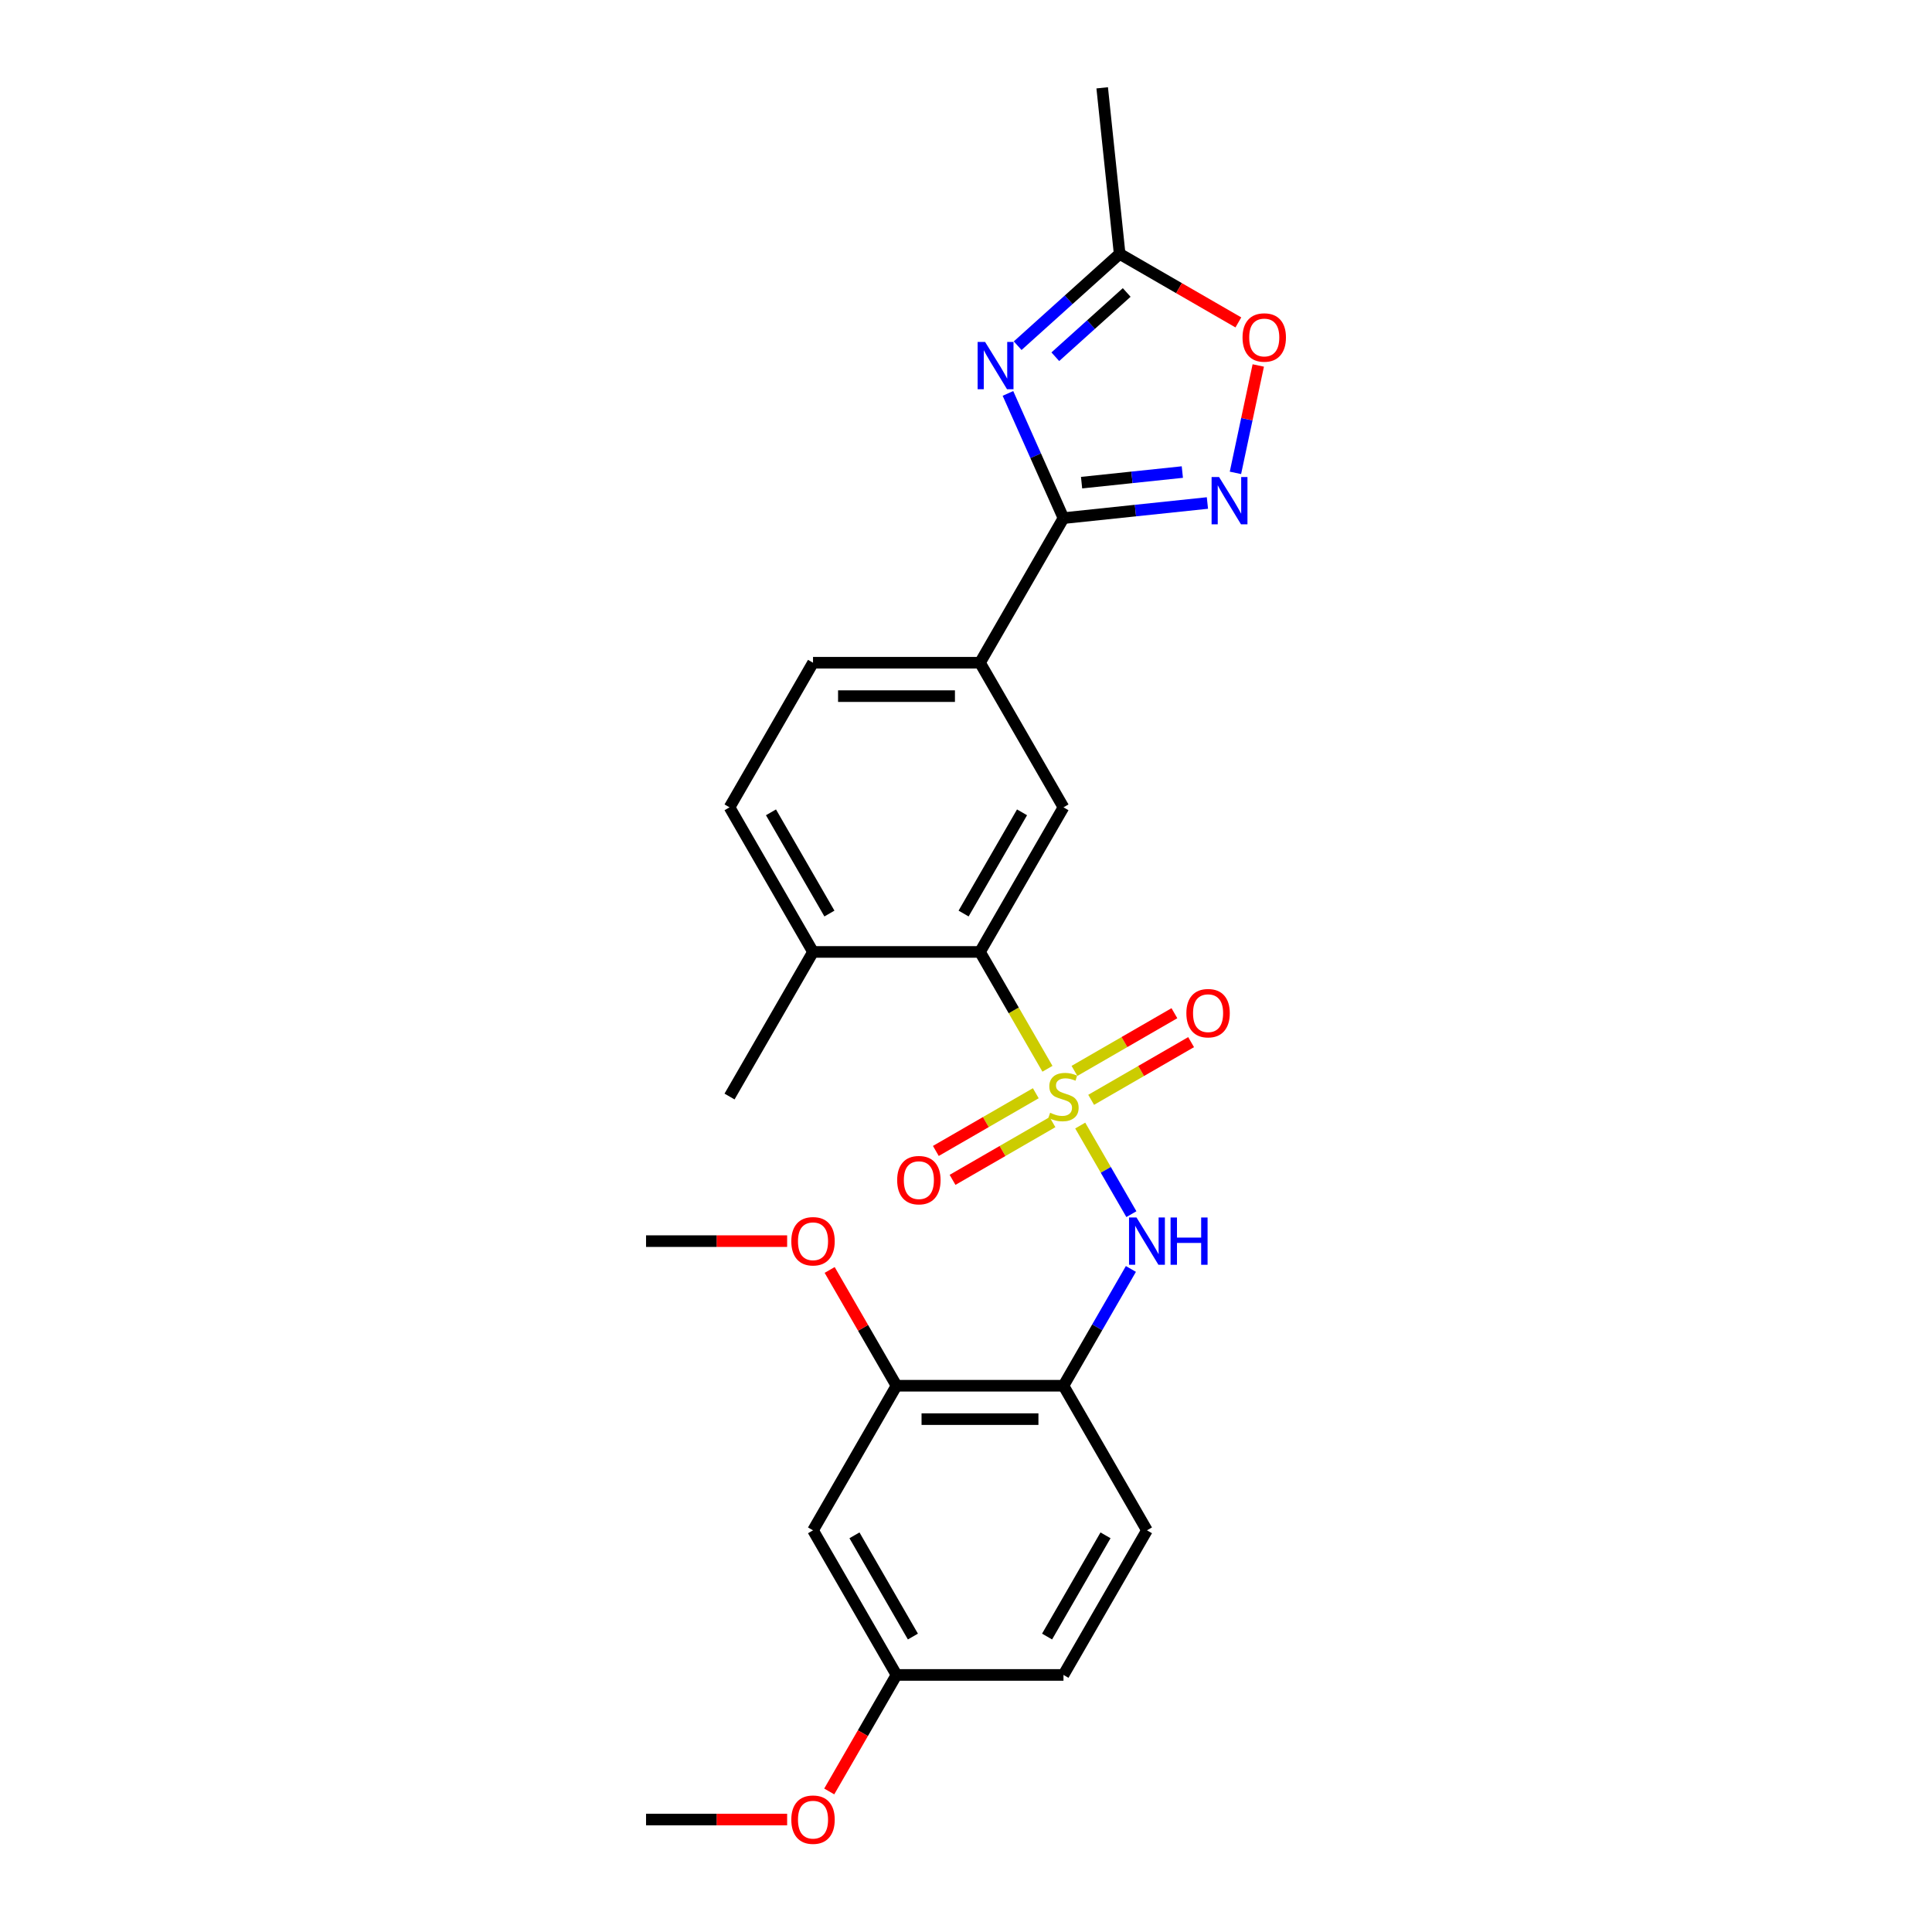 <?xml version='1.0' encoding='iso-8859-1'?>
<svg version='1.1' baseProfile='full'
              xmlns='http://www.w3.org/2000/svg'
                      xmlns:rdkit='http://www.rdkit.org/xml'
                      xmlns:xlink='http://www.w3.org/1999/xlink'
                  xml:space='preserve'
width='1000px' height='1000px' viewBox='0 0 1000 1000'>
<!-- END OF HEADER -->
<rect style='opacity:1.0;fill:#FFFFFF;stroke:none' width='1000' height='1000' x='0' y='0'> </rect>
<path class='bond-3' d='M 542.16,553.201 L 524.7,522.96' style='fill:none;fill-rule:evenodd;stroke:#CCCC00;stroke-width:6px;stroke-linecap:butt;stroke-linejoin:miter;stroke-opacity:1' />
<path class='bond-3' d='M 524.7,522.96 L 507.241,492.72' style='fill:none;fill-rule:evenodd;stroke:#000000;stroke-width:6px;stroke-linecap:butt;stroke-linejoin:miter;stroke-opacity:1' />
<path class='bond-4' d='M 559.125,582.585 L 572.363,605.515' style='fill:none;fill-rule:evenodd;stroke:#CCCC00;stroke-width:6px;stroke-linecap:butt;stroke-linejoin:miter;stroke-opacity:1' />
<path class='bond-4' d='M 572.363,605.515 L 585.602,628.445' style='fill:none;fill-rule:evenodd;stroke:#0000FF;stroke-width:6px;stroke-linecap:butt;stroke-linejoin:miter;stroke-opacity:1' />
<path class='bond-11' d='M 564.782,569.271 L 590.647,554.338' style='fill:none;fill-rule:evenodd;stroke:#CCCC00;stroke-width:6px;stroke-linecap:butt;stroke-linejoin:miter;stroke-opacity:1' />
<path class='bond-11' d='M 590.647,554.338 L 616.512,539.405' style='fill:none;fill-rule:evenodd;stroke:#FF0000;stroke-width:6px;stroke-linecap:butt;stroke-linejoin:miter;stroke-opacity:1' />
<path class='bond-11' d='M 556.139,554.302 L 582.004,539.369' style='fill:none;fill-rule:evenodd;stroke:#CCCC00;stroke-width:6px;stroke-linecap:butt;stroke-linejoin:miter;stroke-opacity:1' />
<path class='bond-11' d='M 582.004,539.369 L 607.87,524.436' style='fill:none;fill-rule:evenodd;stroke:#FF0000;stroke-width:6px;stroke-linecap:butt;stroke-linejoin:miter;stroke-opacity:1' />
<path class='bond-12' d='M 536.124,565.858 L 510.258,580.791' style='fill:none;fill-rule:evenodd;stroke:#CCCC00;stroke-width:6px;stroke-linecap:butt;stroke-linejoin:miter;stroke-opacity:1' />
<path class='bond-12' d='M 510.258,580.791 L 484.393,595.725' style='fill:none;fill-rule:evenodd;stroke:#FF0000;stroke-width:6px;stroke-linecap:butt;stroke-linejoin:miter;stroke-opacity:1' />
<path class='bond-12' d='M 544.766,580.827 L 518.901,595.76' style='fill:none;fill-rule:evenodd;stroke:#CCCC00;stroke-width:6px;stroke-linecap:butt;stroke-linejoin:miter;stroke-opacity:1' />
<path class='bond-12' d='M 518.901,595.76 L 493.036,610.694' style='fill:none;fill-rule:evenodd;stroke:#FF0000;stroke-width:6px;stroke-linecap:butt;stroke-linejoin:miter;stroke-opacity:1' />
<path class='bond-0' d='M 521.711,203.631 L 536.082,235.908' style='fill:none;fill-rule:evenodd;stroke:#0000FF;stroke-width:6px;stroke-linecap:butt;stroke-linejoin:miter;stroke-opacity:1' />
<path class='bond-0' d='M 536.082,235.908 L 550.453,268.185' style='fill:none;fill-rule:evenodd;stroke:#000000;stroke-width:6px;stroke-linecap:butt;stroke-linejoin:miter;stroke-opacity:1' />
<path class='bond-6' d='M 526.743,178.93 L 553.135,155.167' style='fill:none;fill-rule:evenodd;stroke:#0000FF;stroke-width:6px;stroke-linecap:butt;stroke-linejoin:miter;stroke-opacity:1' />
<path class='bond-6' d='M 553.135,155.167 L 579.526,131.405' style='fill:none;fill-rule:evenodd;stroke:#000000;stroke-width:6px;stroke-linecap:butt;stroke-linejoin:miter;stroke-opacity:1' />
<path class='bond-6' d='M 546.227,184.647 L 564.701,168.012' style='fill:none;fill-rule:evenodd;stroke:#0000FF;stroke-width:6px;stroke-linecap:butt;stroke-linejoin:miter;stroke-opacity:1' />
<path class='bond-6' d='M 564.701,168.012 L 583.174,151.378' style='fill:none;fill-rule:evenodd;stroke:#000000;stroke-width:6px;stroke-linecap:butt;stroke-linejoin:miter;stroke-opacity:1' />
<path class='bond-1' d='M 550.453,268.185 L 507.241,343.03' style='fill:none;fill-rule:evenodd;stroke:#000000;stroke-width:6px;stroke-linecap:butt;stroke-linejoin:miter;stroke-opacity:1' />
<path class='bond-2' d='M 550.453,268.185 L 587.706,264.269' style='fill:none;fill-rule:evenodd;stroke:#000000;stroke-width:6px;stroke-linecap:butt;stroke-linejoin:miter;stroke-opacity:1' />
<path class='bond-2' d='M 587.706,264.269 L 624.96,260.354' style='fill:none;fill-rule:evenodd;stroke:#0000FF;stroke-width:6px;stroke-linecap:butt;stroke-linejoin:miter;stroke-opacity:1' />
<path class='bond-2' d='M 559.822,249.82 L 585.9,247.079' style='fill:none;fill-rule:evenodd;stroke:#000000;stroke-width:6px;stroke-linecap:butt;stroke-linejoin:miter;stroke-opacity:1' />
<path class='bond-2' d='M 585.9,247.079 L 611.977,244.339' style='fill:none;fill-rule:evenodd;stroke:#0000FF;stroke-width:6px;stroke-linecap:butt;stroke-linejoin:miter;stroke-opacity:1' />
<path class='bond-8' d='M 639.463,244.753 L 645.371,216.959' style='fill:none;fill-rule:evenodd;stroke:#0000FF;stroke-width:6px;stroke-linecap:butt;stroke-linejoin:miter;stroke-opacity:1' />
<path class='bond-8' d='M 645.371,216.959 L 651.279,189.165' style='fill:none;fill-rule:evenodd;stroke:#FF0000;stroke-width:6px;stroke-linecap:butt;stroke-linejoin:miter;stroke-opacity:1' />
<path class='bond-7' d='M 507.241,492.72 L 550.453,417.875' style='fill:none;fill-rule:evenodd;stroke:#000000;stroke-width:6px;stroke-linecap:butt;stroke-linejoin:miter;stroke-opacity:1' />
<path class='bond-7' d='M 498.754,472.851 L 529.002,420.459' style='fill:none;fill-rule:evenodd;stroke:#000000;stroke-width:6px;stroke-linecap:butt;stroke-linejoin:miter;stroke-opacity:1' />
<path class='bond-14' d='M 507.241,492.72 L 420.817,492.72' style='fill:none;fill-rule:evenodd;stroke:#000000;stroke-width:6px;stroke-linecap:butt;stroke-linejoin:miter;stroke-opacity:1' />
<path class='bond-5' d='M 585.352,656.808 L 567.902,687.031' style='fill:none;fill-rule:evenodd;stroke:#0000FF;stroke-width:6px;stroke-linecap:butt;stroke-linejoin:miter;stroke-opacity:1' />
<path class='bond-5' d='M 567.902,687.031 L 550.453,717.255' style='fill:none;fill-rule:evenodd;stroke:#000000;stroke-width:6px;stroke-linecap:butt;stroke-linejoin:miter;stroke-opacity:1' />
<path class='bond-10' d='M 550.453,717.255 L 464.029,717.255' style='fill:none;fill-rule:evenodd;stroke:#000000;stroke-width:6px;stroke-linecap:butt;stroke-linejoin:miter;stroke-opacity:1' />
<path class='bond-10' d='M 537.489,734.539 L 476.993,734.539' style='fill:none;fill-rule:evenodd;stroke:#000000;stroke-width:6px;stroke-linecap:butt;stroke-linejoin:miter;stroke-opacity:1' />
<path class='bond-15' d='M 550.453,717.255 L 593.664,792.099' style='fill:none;fill-rule:evenodd;stroke:#000000;stroke-width:6px;stroke-linecap:butt;stroke-linejoin:miter;stroke-opacity:1' />
<path class='bond-22' d='M 579.526,131.405 L 570.492,45.455' style='fill:none;fill-rule:evenodd;stroke:#000000;stroke-width:6px;stroke-linecap:butt;stroke-linejoin:miter;stroke-opacity:1' />
<path class='bond-28' d='M 579.526,131.405 L 610.251,149.143' style='fill:none;fill-rule:evenodd;stroke:#000000;stroke-width:6px;stroke-linecap:butt;stroke-linejoin:miter;stroke-opacity:1' />
<path class='bond-28' d='M 610.251,149.143 L 640.975,166.882' style='fill:none;fill-rule:evenodd;stroke:#FF0000;stroke-width:6px;stroke-linecap:butt;stroke-linejoin:miter;stroke-opacity:1' />
<path class='bond-9' d='M 550.453,417.875 L 507.241,343.03' style='fill:none;fill-rule:evenodd;stroke:#000000;stroke-width:6px;stroke-linecap:butt;stroke-linejoin:miter;stroke-opacity:1' />
<path class='bond-26' d='M 507.241,343.03 L 420.817,343.03' style='fill:none;fill-rule:evenodd;stroke:#000000;stroke-width:6px;stroke-linecap:butt;stroke-linejoin:miter;stroke-opacity:1' />
<path class='bond-26' d='M 494.277,360.315 L 433.781,360.315' style='fill:none;fill-rule:evenodd;stroke:#000000;stroke-width:6px;stroke-linecap:butt;stroke-linejoin:miter;stroke-opacity:1' />
<path class='bond-13' d='M 464.029,717.255 L 420.817,792.099' style='fill:none;fill-rule:evenodd;stroke:#000000;stroke-width:6px;stroke-linecap:butt;stroke-linejoin:miter;stroke-opacity:1' />
<path class='bond-20' d='M 464.029,717.255 L 446.729,687.29' style='fill:none;fill-rule:evenodd;stroke:#000000;stroke-width:6px;stroke-linecap:butt;stroke-linejoin:miter;stroke-opacity:1' />
<path class='bond-20' d='M 446.729,687.29 L 429.43,657.326' style='fill:none;fill-rule:evenodd;stroke:#FF0000;stroke-width:6px;stroke-linecap:butt;stroke-linejoin:miter;stroke-opacity:1' />
<path class='bond-27' d='M 420.817,792.099 L 464.029,866.944' style='fill:none;fill-rule:evenodd;stroke:#000000;stroke-width:6px;stroke-linecap:butt;stroke-linejoin:miter;stroke-opacity:1' />
<path class='bond-27' d='M 442.268,794.684 L 472.516,847.075' style='fill:none;fill-rule:evenodd;stroke:#000000;stroke-width:6px;stroke-linecap:butt;stroke-linejoin:miter;stroke-opacity:1' />
<path class='bond-17' d='M 420.817,492.72 L 377.606,417.875' style='fill:none;fill-rule:evenodd;stroke:#000000;stroke-width:6px;stroke-linecap:butt;stroke-linejoin:miter;stroke-opacity:1' />
<path class='bond-17' d='M 429.305,472.851 L 399.056,420.459' style='fill:none;fill-rule:evenodd;stroke:#000000;stroke-width:6px;stroke-linecap:butt;stroke-linejoin:miter;stroke-opacity:1' />
<path class='bond-23' d='M 420.817,492.72 L 377.606,567.565' style='fill:none;fill-rule:evenodd;stroke:#000000;stroke-width:6px;stroke-linecap:butt;stroke-linejoin:miter;stroke-opacity:1' />
<path class='bond-19' d='M 593.664,792.099 L 550.453,866.944' style='fill:none;fill-rule:evenodd;stroke:#000000;stroke-width:6px;stroke-linecap:butt;stroke-linejoin:miter;stroke-opacity:1' />
<path class='bond-19' d='M 572.214,794.684 L 541.965,847.075' style='fill:none;fill-rule:evenodd;stroke:#000000;stroke-width:6px;stroke-linecap:butt;stroke-linejoin:miter;stroke-opacity:1' />
<path class='bond-16' d='M 420.817,343.03 L 377.606,417.875' style='fill:none;fill-rule:evenodd;stroke:#000000;stroke-width:6px;stroke-linecap:butt;stroke-linejoin:miter;stroke-opacity:1' />
<path class='bond-18' d='M 464.029,866.944 L 550.453,866.944' style='fill:none;fill-rule:evenodd;stroke:#000000;stroke-width:6px;stroke-linecap:butt;stroke-linejoin:miter;stroke-opacity:1' />
<path class='bond-21' d='M 464.029,866.944 L 446.62,897.099' style='fill:none;fill-rule:evenodd;stroke:#000000;stroke-width:6px;stroke-linecap:butt;stroke-linejoin:miter;stroke-opacity:1' />
<path class='bond-21' d='M 446.62,897.099 L 429.21,927.253' style='fill:none;fill-rule:evenodd;stroke:#FF0000;stroke-width:6px;stroke-linecap:butt;stroke-linejoin:miter;stroke-opacity:1' />
<path class='bond-24' d='M 407.422,642.41 L 370.908,642.41' style='fill:none;fill-rule:evenodd;stroke:#FF0000;stroke-width:6px;stroke-linecap:butt;stroke-linejoin:miter;stroke-opacity:1' />
<path class='bond-24' d='M 370.908,642.41 L 334.394,642.41' style='fill:none;fill-rule:evenodd;stroke:#000000;stroke-width:6px;stroke-linecap:butt;stroke-linejoin:miter;stroke-opacity:1' />
<path class='bond-25' d='M 407.422,941.789 L 370.908,941.789' style='fill:none;fill-rule:evenodd;stroke:#FF0000;stroke-width:6px;stroke-linecap:butt;stroke-linejoin:miter;stroke-opacity:1' />
<path class='bond-25' d='M 370.908,941.789 L 334.394,941.789' style='fill:none;fill-rule:evenodd;stroke:#000000;stroke-width:6px;stroke-linecap:butt;stroke-linejoin:miter;stroke-opacity:1' />
<path  class='atom-0' d='M 543.539 575.965
Q 543.815 576.069, 544.956 576.553
Q 546.097 577.037, 547.341 577.348
Q 548.62 577.624, 549.865 577.624
Q 552.181 577.624, 553.529 576.518
Q 554.877 575.377, 554.877 573.407
Q 554.877 572.059, 554.186 571.229
Q 553.529 570.399, 552.492 569.95
Q 551.455 569.501, 549.727 568.982
Q 547.549 568.325, 546.235 567.703
Q 544.956 567.081, 544.023 565.767
Q 543.124 564.453, 543.124 562.241
Q 543.124 559.164, 545.198 557.263
Q 547.307 555.362, 551.455 555.362
Q 554.29 555.362, 557.505 556.71
L 556.71 559.372
Q 553.771 558.162, 551.559 558.162
Q 549.174 558.162, 547.86 559.164
Q 546.546 560.132, 546.581 561.826
Q 546.581 563.14, 547.238 563.935
Q 547.929 564.73, 548.897 565.179
Q 549.899 565.629, 551.559 566.147
Q 553.771 566.839, 555.085 567.53
Q 556.399 568.222, 557.332 569.639
Q 558.3 571.022, 558.3 573.407
Q 558.3 576.795, 556.018 578.627
Q 553.771 580.425, 550.003 580.425
Q 547.825 580.425, 546.166 579.941
Q 544.541 579.491, 542.605 578.696
L 543.539 575.965
' fill='#CCCC00'/>
<path  class='atom-1' d='M 509.891 176.996
L 517.911 189.959
Q 518.706 191.238, 519.985 193.554
Q 521.264 195.871, 521.333 196.009
L 521.333 176.996
L 524.583 176.996
L 524.583 201.471
L 521.23 201.471
L 512.622 187.297
Q 511.619 185.638, 510.548 183.737
Q 509.511 181.835, 509.199 181.248
L 509.199 201.471
L 506.019 201.471
L 506.019 176.996
L 509.891 176.996
' fill='#0000FF'/>
<path  class='atom-3' d='M 630.993 246.914
L 639.013 259.877
Q 639.808 261.156, 641.087 263.472
Q 642.366 265.789, 642.435 265.927
L 642.435 246.914
L 645.685 246.914
L 645.685 271.389
L 642.331 271.389
L 633.723 257.215
Q 632.721 255.556, 631.649 253.655
Q 630.612 251.753, 630.301 251.166
L 630.301 271.389
L 627.121 271.389
L 627.121 246.914
L 630.993 246.914
' fill='#0000FF'/>
<path  class='atom-5' d='M 588.254 630.172
L 596.274 643.136
Q 597.069 644.415, 598.348 646.731
Q 599.628 649.047, 599.697 649.185
L 599.697 630.172
L 602.946 630.172
L 602.946 654.647
L 599.593 654.647
L 590.985 640.474
Q 589.983 638.814, 588.911 636.913
Q 587.874 635.012, 587.563 634.424
L 587.563 654.647
L 584.382 654.647
L 584.382 630.172
L 588.254 630.172
' fill='#0000FF'/>
<path  class='atom-5' d='M 605.885 630.172
L 609.203 630.172
L 609.203 640.577
L 621.717 640.577
L 621.717 630.172
L 625.036 630.172
L 625.036 654.647
L 621.717 654.647
L 621.717 643.343
L 609.203 643.343
L 609.203 654.647
L 605.885 654.647
L 605.885 630.172
' fill='#0000FF'/>
<path  class='atom-9' d='M 643.136 174.685
Q 643.136 168.809, 646.04 165.525
Q 648.944 162.24, 654.371 162.24
Q 659.798 162.24, 662.702 165.525
Q 665.606 168.809, 665.606 174.685
Q 665.606 180.631, 662.668 184.019
Q 659.729 187.372, 654.371 187.372
Q 648.978 187.372, 646.04 184.019
Q 643.136 180.666, 643.136 174.685
M 654.371 184.607
Q 658.105 184.607, 660.11 182.118
Q 662.149 179.594, 662.149 174.685
Q 662.149 169.88, 660.11 167.46
Q 658.105 165.006, 654.371 165.006
Q 650.638 165.006, 648.598 167.426
Q 646.593 169.846, 646.593 174.685
Q 646.593 179.629, 648.598 182.118
Q 650.638 184.607, 654.371 184.607
' fill='#FF0000'/>
<path  class='atom-12' d='M 614.062 524.422
Q 614.062 518.545, 616.966 515.261
Q 619.87 511.977, 625.298 511.977
Q 630.725 511.977, 633.629 515.261
Q 636.533 518.545, 636.533 524.422
Q 636.533 530.368, 633.594 533.756
Q 630.656 537.109, 625.298 537.109
Q 619.905 537.109, 616.966 533.756
Q 614.062 530.403, 614.062 524.422
M 625.298 534.344
Q 629.031 534.344, 631.036 531.855
Q 633.076 529.331, 633.076 524.422
Q 633.076 519.617, 631.036 517.197
Q 629.031 514.743, 625.298 514.743
Q 621.564 514.743, 619.524 517.163
Q 617.519 519.582, 617.519 524.422
Q 617.519 529.366, 619.524 531.855
Q 621.564 534.344, 625.298 534.344
' fill='#FF0000'/>
<path  class='atom-13' d='M 464.373 610.846
Q 464.373 604.969, 467.276 601.685
Q 470.18 598.401, 475.608 598.401
Q 481.035 598.401, 483.939 601.685
Q 486.843 604.969, 486.843 610.846
Q 486.843 616.792, 483.904 620.179
Q 480.966 623.533, 475.608 623.533
Q 470.215 623.533, 467.276 620.179
Q 464.373 616.826, 464.373 610.846
M 475.608 620.767
Q 479.341 620.767, 481.346 618.278
Q 483.386 615.754, 483.386 610.846
Q 483.386 606.04, 481.346 603.621
Q 479.341 601.166, 475.608 601.166
Q 471.874 601.166, 469.835 603.586
Q 467.83 606.006, 467.83 610.846
Q 467.83 615.789, 469.835 618.278
Q 471.874 620.767, 475.608 620.767
' fill='#FF0000'/>
<path  class='atom-21' d='M 409.582 642.479
Q 409.582 636.602, 412.486 633.318
Q 415.39 630.034, 420.817 630.034
Q 426.245 630.034, 429.149 633.318
Q 432.052 636.602, 432.052 642.479
Q 432.052 648.425, 429.114 651.812
Q 426.176 655.166, 420.817 655.166
Q 415.425 655.166, 412.486 651.812
Q 409.582 648.459, 409.582 642.479
M 420.817 652.4
Q 424.551 652.4, 426.556 649.911
Q 428.595 647.388, 428.595 642.479
Q 428.595 637.674, 426.556 635.254
Q 424.551 632.799, 420.817 632.799
Q 417.084 632.799, 415.044 635.219
Q 413.039 637.639, 413.039 642.479
Q 413.039 647.422, 415.044 649.911
Q 417.084 652.4, 420.817 652.4
' fill='#FF0000'/>
<path  class='atom-22' d='M 409.582 941.858
Q 409.582 935.982, 412.486 932.698
Q 415.39 929.414, 420.817 929.414
Q 426.245 929.414, 429.149 932.698
Q 432.052 935.982, 432.052 941.858
Q 432.052 947.804, 429.114 951.192
Q 426.176 954.545, 420.817 954.545
Q 415.425 954.545, 412.486 951.192
Q 409.582 947.839, 409.582 941.858
M 420.817 951.78
Q 424.551 951.78, 426.556 949.291
Q 428.595 946.767, 428.595 941.858
Q 428.595 937.053, 426.556 934.633
Q 424.551 932.179, 420.817 932.179
Q 417.084 932.179, 415.044 934.599
Q 413.039 937.019, 413.039 941.858
Q 413.039 946.802, 415.044 949.291
Q 417.084 951.78, 420.817 951.78
' fill='#FF0000'/>
</svg>
